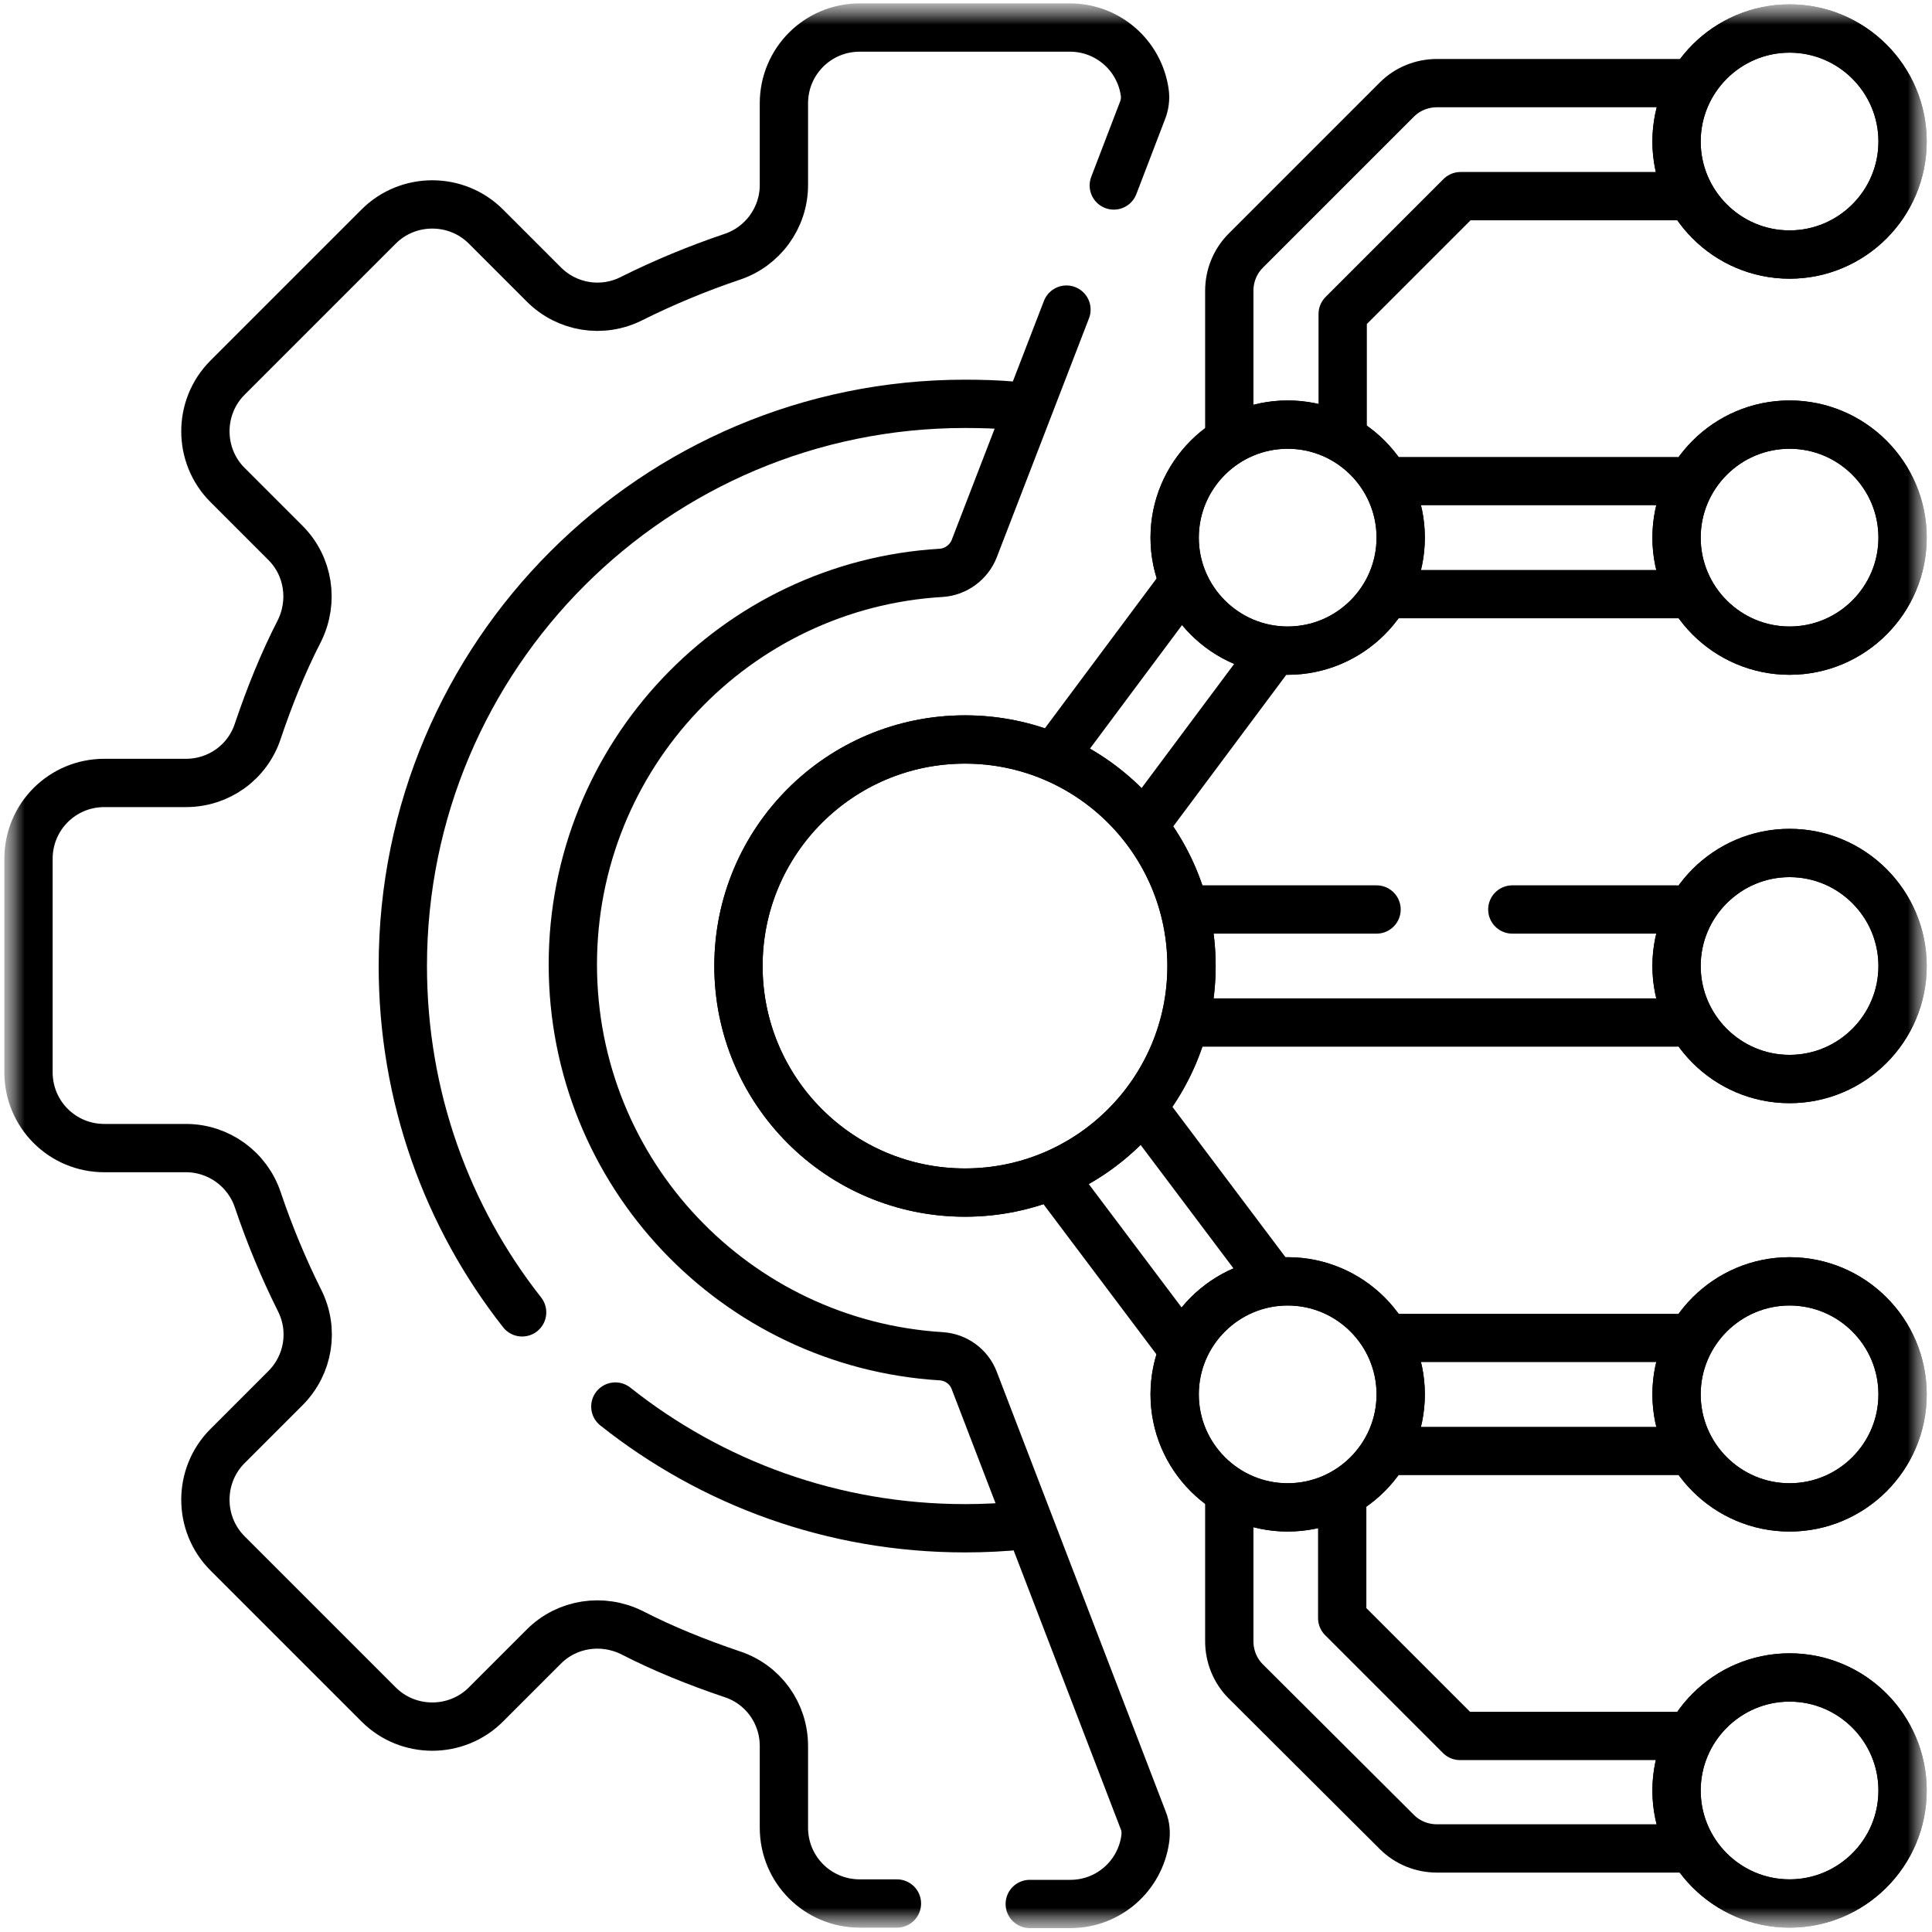 <svg width="40" height="40" viewBox="0 0 40 40" fill="none" xmlns="http://www.w3.org/2000/svg">
<g clip-path="url(#clip0_2919_33081)">
<mask id="mask0_2919_33081" style="mask-type:luminance" maskUnits="userSpaceOnUse" x="0" y="0" width="40" height="40">
<path d="M40 0H0V40H40V0Z" fill="white"/>
</mask>
<g mask="url(#mask0_2919_33081)">
<path d="M34.879 4.061H30.239L27.799 6.501V8.791" stroke="black" stroke-linecap="round" stroke-linejoin="round"/>
<mask id="mask1_2919_33081" style="mask-type:luminance" maskUnits="userSpaceOnUse" x="0" y="0" width="40" height="40">
<path d="M40 0H0V40H40V0Z" fill="white"/>
</mask>
<g mask="url(#mask1_2919_33081)">
<path d="M25.451 8.871V6.021C25.451 5.711 25.571 5.411 25.791 5.191L28.921 2.061C29.141 1.841 29.441 1.721 29.751 1.721H34.881" stroke="black" stroke-linecap="round" stroke-linejoin="round"/>
<path d="M34.849 35.941H30.229L27.789 33.501V31.111" stroke="black" stroke-linecap="round" stroke-linejoin="round"/>
<path d="M25.451 31.08V33.98C25.451 34.29 25.571 34.59 25.791 34.81L28.921 37.93C29.141 38.15 29.441 38.27 29.751 38.27H34.851" stroke="black" stroke-linecap="round" stroke-linejoin="round"/>
<path d="M34.879 12.301H28.869" stroke="black" stroke-linecap="round" stroke-linejoin="round"/>
<path d="M28.83 9.961H34.7" stroke="black" stroke-linecap="round" stroke-linejoin="round"/>
<path d="M34.85 30.041H28.83" stroke="black" stroke-linecap="round" stroke-linejoin="round"/>
<path d="M28.85 27.701H34.7" stroke="black" stroke-linecap="round" stroke-linejoin="round"/>
<path d="M24.35 27.75L21.92 24.52" stroke="black" stroke-linecap="round" stroke-linejoin="round"/>
<path d="M23.711 23L26.351 26.51" stroke="black" stroke-linecap="round" stroke-linejoin="round"/>
<path d="M26.359 13.5L23.719 17.04" stroke="black" stroke-linecap="round" stroke-linejoin="round"/>
<path d="M21.92 15.53L24.35 12.27" stroke="black" stroke-linecap="round" stroke-linejoin="round"/>
<path d="M24.32 11.131C24.32 9.841 25.37 8.791 26.66 8.791C27.95 8.791 29 9.841 29 11.131C29 12.421 27.95 13.471 26.66 13.471C25.37 13.471 24.32 12.421 24.32 11.131Z" stroke="black" stroke-linecap="round" stroke-linejoin="round"/>
<path d="M24.32 28.869C24.32 27.579 25.37 26.529 26.66 26.529C27.95 26.529 29 27.579 29 28.869C29 30.159 27.95 31.209 26.66 31.209C25.37 31.209 24.32 30.159 24.32 28.869Z" stroke="black" stroke-linecap="round" stroke-linejoin="round"/>
<path d="M22.08 6.41L20.17 11.36C20.06 11.64 19.79 11.84 19.49 11.86C15.23 12.11 11.86 15.65 11.86 19.97C11.86 24.29 15.23 27.82 19.49 28.08C19.79 28.1 20.06 28.29 20.17 28.58L23.67 37.69C23.72 37.81 23.73 37.95 23.71 38.08C23.6 38.84 22.95 39.42 22.16 39.42H21.32M18.57 39.41H17.8C16.93 39.41 16.23 38.71 16.23 37.84V36.15C16.23 35.47 15.8 34.87 15.15 34.66C14.44 34.42 13.74 34.14 13.08 33.8C12.47 33.5 11.74 33.61 11.26 34.09L10.06 35.29C9.45 35.9 8.45 35.9 7.84 35.29L4.71 32.16C4.1 31.55 4.1 30.55 4.71 29.94L5.91 28.74C6.39 28.26 6.51 27.53 6.2 26.92C5.87 26.26 5.58 25.56 5.34 24.85C5.13 24.21 4.53 23.77 3.85 23.77H2.16C1.29 23.77 0.59 23.07 0.59 22.2V17.78C0.59 16.91 1.29 16.21 2.16 16.21H3.85C4.53 16.21 5.13 15.78 5.34 15.13C5.58 14.42 5.86 13.72 6.2 13.06C6.5 12.45 6.39 11.72 5.91 11.24L4.71 10.04C4.1 9.43 4.1 8.43 4.71 7.82L7.84 4.69C8.45 4.08 9.45 4.08 10.06 4.69L11.26 5.89C11.74 6.37 12.47 6.49 13.08 6.18C13.74 5.85 14.44 5.56 15.15 5.32C15.79 5.11 16.23 4.51 16.23 3.83V2.14C16.23 1.27 16.93 0.57 17.8 0.57H22.15C22.94 0.57 23.59 1.15 23.7 1.91C23.72 2.04 23.7 2.18 23.65 2.3L23.06 3.84" stroke="black" stroke-linecap="round" stroke-linejoin="round"/>
<path d="M12.74 29.121C14.73 30.701 17.24 31.641 19.98 31.641C20.38 31.641 20.78 31.621 21.17 31.581" stroke="black" stroke-linecap="round" stroke-linejoin="round"/>
<path d="M20.99 8.401C20.66 8.371 20.32 8.361 19.98 8.361C13.55 8.361 8.34 13.571 8.34 20.001C8.34 22.711 9.26 25.201 10.81 27.171" stroke="black" stroke-linecap="round" stroke-linejoin="round"/>
<path d="M15.289 20C15.289 17.41 17.389 15.31 19.979 15.31C22.569 15.31 24.669 17.41 24.669 20C24.669 22.59 22.569 24.691 19.979 24.691C17.389 24.691 15.289 22.59 15.289 20Z" stroke="black" stroke-linecap="round" stroke-linejoin="round"/>
<path d="M34.711 20C34.711 18.71 35.761 17.66 37.051 17.66C38.341 17.66 39.391 18.71 39.391 20C39.391 21.29 38.341 22.34 37.051 22.34C35.761 22.34 34.711 21.29 34.711 20Z" stroke="black" stroke-linecap="round" stroke-linejoin="round"/>
<path d="M34.711 11.131C34.711 9.841 35.761 8.791 37.051 8.791C38.341 8.791 39.391 9.841 39.391 11.131C39.391 12.421 38.341 13.471 37.051 13.471C35.761 13.471 34.711 12.421 34.711 11.131Z" stroke="black" stroke-linecap="round" stroke-linejoin="round"/>
<path d="M34.711 2.93C34.711 1.64 35.761 0.59 37.051 0.59C38.341 0.59 39.391 1.64 39.391 2.93C39.391 4.22 38.341 5.27 37.051 5.27C35.761 5.27 34.711 4.22 34.711 2.93Z" stroke="black" stroke-linecap="round" stroke-linejoin="round"/>
<path d="M34.711 28.869C34.711 27.579 35.761 26.529 37.051 26.529C38.341 26.529 39.391 27.579 39.391 28.869C39.391 30.159 38.341 31.209 37.051 31.209C35.761 31.209 34.711 30.159 34.711 28.869Z" stroke="black" stroke-linecap="round" stroke-linejoin="round"/>
<path d="M34.711 37.071C34.711 35.781 35.761 34.73 37.051 34.73C38.341 34.73 39.391 35.781 39.391 37.071C39.391 38.361 38.341 39.41 37.051 39.41C35.761 39.41 34.711 38.361 34.711 37.071Z" stroke="black" stroke-linecap="round" stroke-linejoin="round"/>
<path d="M24.32 11.131C24.32 9.841 25.37 8.791 26.66 8.791C27.95 8.791 29 9.841 29 11.131C29 12.421 27.95 13.471 26.66 13.471C25.37 13.471 24.32 12.421 24.32 11.131Z" stroke="black" stroke-linecap="round" stroke-linejoin="round"/>
<path d="M24.32 28.869C24.32 27.579 25.37 26.529 26.66 26.529C27.95 26.529 29 27.579 29 28.869C29 30.159 27.95 31.209 26.66 31.209C25.37 31.209 24.32 30.159 24.32 28.869Z" stroke="black" stroke-linecap="round" stroke-linejoin="round"/>
<path d="M24.67 18.83H28.5" stroke="black" stroke-linecap="round" stroke-linejoin="round"/>
<path d="M34.71 21.17H24.67" stroke="black" stroke-linecap="round" stroke-linejoin="round"/>
<path d="M31.311 18.83H34.711" stroke="black" stroke-linecap="round" stroke-linejoin="round"/>
<path d="M15.289 20C15.289 17.41 17.389 15.31 19.979 15.31C22.569 15.31 24.669 17.41 24.669 20C24.669 22.59 22.569 24.691 19.979 24.691C17.389 24.691 15.289 22.59 15.289 20Z" stroke="black" stroke-linecap="round" stroke-linejoin="round"/>
<path d="M34.711 20C34.711 18.71 35.761 17.66 37.051 17.66C38.341 17.66 39.391 18.71 39.391 20C39.391 21.29 38.341 22.34 37.051 22.34C35.761 22.34 34.711 21.29 34.711 20Z" stroke="black" stroke-linecap="round" stroke-linejoin="round"/>
<path d="M34.711 11.131C34.711 9.841 35.761 8.791 37.051 8.791C38.341 8.791 39.391 9.841 39.391 11.131C39.391 12.421 38.341 13.471 37.051 13.471C35.761 13.471 34.711 12.421 34.711 11.131Z" stroke="black" stroke-linecap="round" stroke-linejoin="round"/>
<path d="M34.711 2.93C34.711 1.64 35.761 0.59 37.051 0.59C38.341 0.59 39.391 1.64 39.391 2.93C39.391 4.22 38.341 5.27 37.051 5.27C35.761 5.27 34.711 4.22 34.711 2.93Z" stroke="black" stroke-linecap="round" stroke-linejoin="round"/>
<path d="M34.711 28.869C34.711 27.579 35.761 26.529 37.051 26.529C38.341 26.529 39.391 27.579 39.391 28.869C39.391 30.159 38.341 31.209 37.051 31.209C35.761 31.209 34.711 30.159 34.711 28.869Z" stroke="black" stroke-linecap="round" stroke-linejoin="round"/>
<path d="M34.711 37.071C34.711 35.781 35.761 34.73 37.051 34.73C38.341 34.73 39.391 35.781 39.391 37.071C39.391 38.361 38.341 39.41 37.051 39.41C35.761 39.41 34.711 38.361 34.711 37.071Z" stroke="black" stroke-linecap="round" stroke-linejoin="round"/>
</g>
</g>
</g>
<defs>
<clipPath id="clip0_2919_33081">
<rect width="40" height="40" fill="white"/>
</clipPath>
</defs>
</svg>
